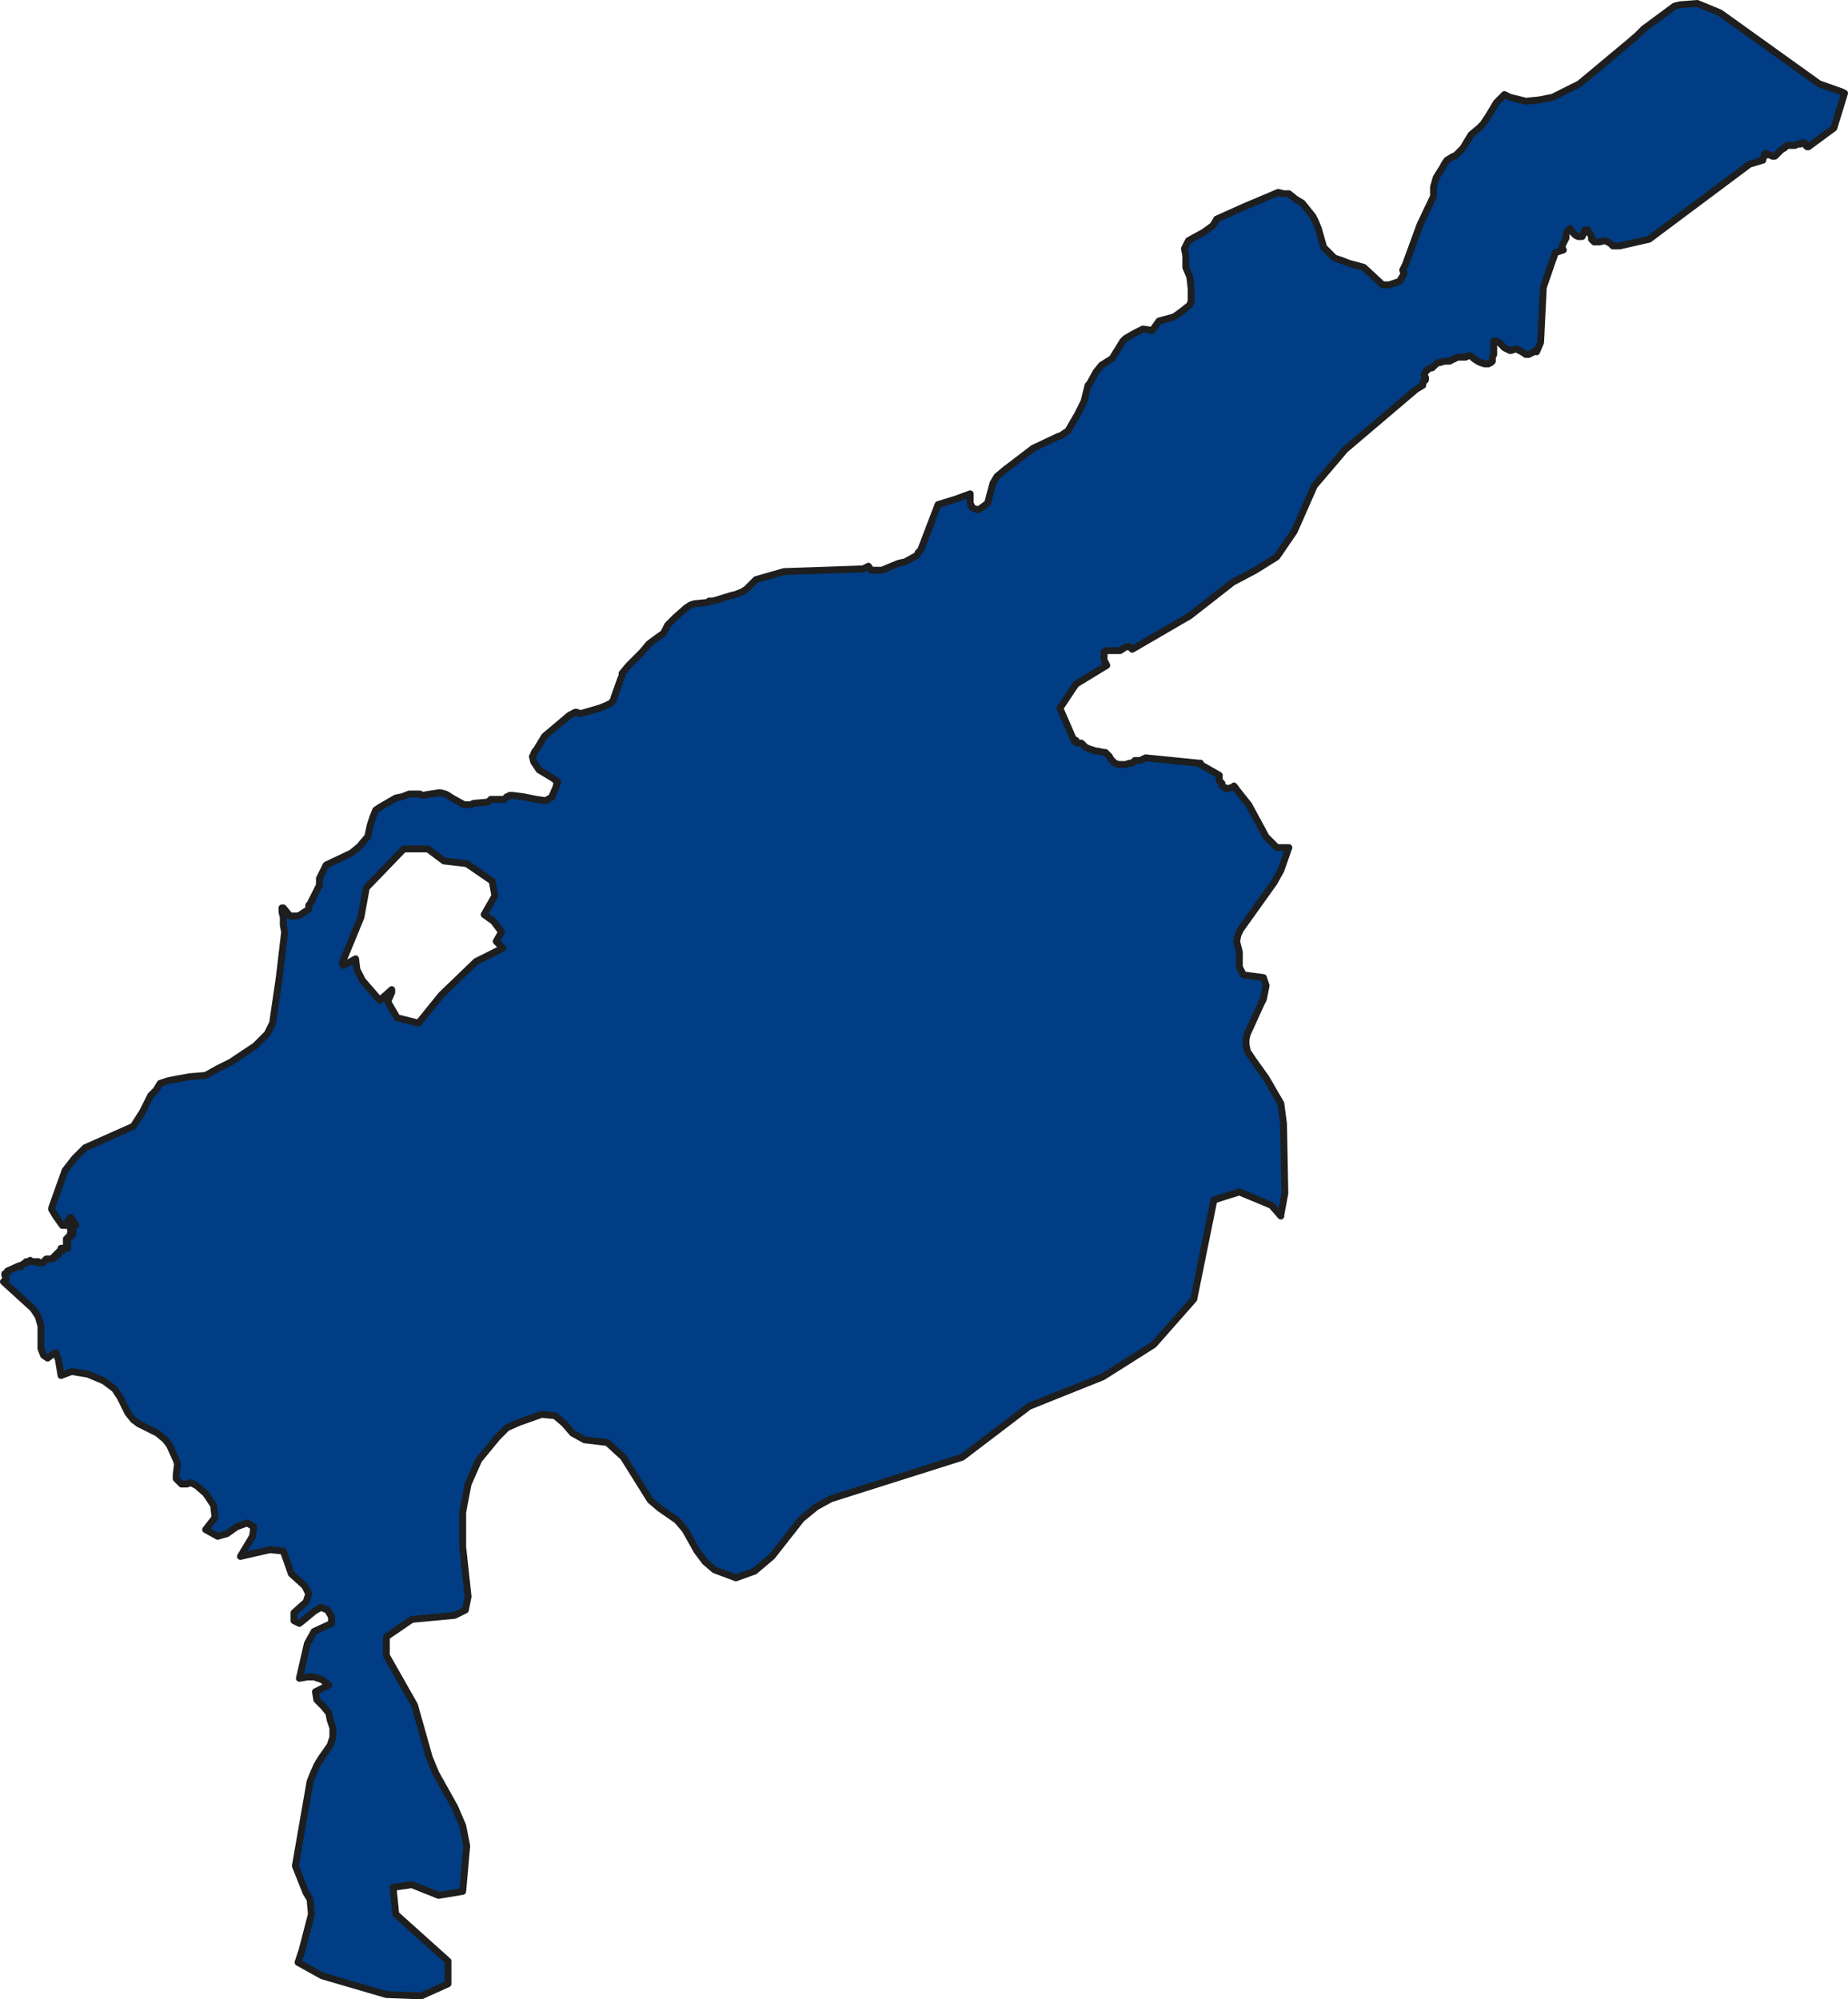 <?xml version="1.0" encoding="UTF-8"?> <svg xmlns="http://www.w3.org/2000/svg" viewBox="0 0 134.5 145.5" fill="none"><path d="M93.222 88.498L92.54 87.718L90.201 86.743L88.349 87.328L86.887 94.544L83.963 97.859L80.26 100.2L74.9 102.345L70.028 106.05L60.477 109.073L59.405 109.658L58.333 110.536L56.189 113.266L54.922 114.339L53.558 114.826L51.998 114.241L51.316 113.656L50.731 112.876L49.855 111.316L49.27 110.633L48.003 109.756L47.321 109.171L45.371 106.05L44.202 104.978L42.545 104.782L41.668 104.295L41.084 103.612L40.401 103.028L39.427 102.93L37.77 103.515L36.893 103.905L36.211 104.588L34.846 106.245L34.067 108.001L33.677 110.048V112.584L34.067 116.192L33.872 117.167L33.092 117.557L29.974 117.849L28.122 119.117V120.482L30.169 124.09L31.241 127.893L31.728 129.063L33.092 131.501L33.677 132.866L33.969 134.329L33.677 137.644L31.923 137.936L29.974 137.156L28.609 137.351L28.804 139.302L32.605 142.715V144.373L30.656 145.25L28.122 145.153L23.444 143.787L21.69 142.812L21.982 141.935L22.665 139.302L22.567 138.229L22.275 137.742L21.495 135.791L22.567 129.648L22.762 129.161L23.054 128.478L23.347 127.99L24.029 127.015L24.224 126.43V125.748L24.029 125.162L23.931 124.675L23.542 124.188L23.054 123.7L22.957 123.115L23.931 122.627L23.444 122.237L22.859 122.042H22.372L21.788 122.14L22.372 119.605L22.859 118.727L24.126 118.142V117.654L23.834 117.167L23.347 116.972L22.859 117.264L22.275 117.752L21.788 118.142L21.398 117.947V117.362L22.275 116.582L22.47 115.996L22.177 115.412L21.203 114.534L20.618 112.876L19.643 112.778L17.499 113.266L18.377 111.803L18.474 111.121L17.987 110.828L17.207 111.121L16.525 111.609L15.843 111.803L14.966 111.316L15.648 110.438L15.55 109.561L14.966 108.683L14.283 108.098L13.894 107.903L13.601 108.001H13.211L12.822 107.611V107.318L12.919 106.538L12.822 106.245L12.334 105.173L12.042 104.782L11.457 104.295L10.093 103.612L9.703 103.32L9.313 102.832L8.729 101.662L8.339 101.077L7.559 100.492L6.39 100.004L5.22 99.809L4.441 100.102L4.246 98.932L4.051 98.444L3.856 98.542L3.466 98.835L3.174 98.639L2.979 98.152V96.494L2.784 95.811L2.394 95.227L0.25 93.276L0.445 93.081L0.347 92.789V92.691H0.445L0.542 92.594V92.496L1.419 92.106L1.517 92.204V92.106L1.809 91.911H1.907V91.814H2.004H2.102H2.199V91.716L2.297 91.814H2.394H2.492H2.589H2.784V91.911H2.881H2.979H3.076L3.174 91.814L3.271 91.716L3.369 91.618H3.466H3.563H3.661H3.758H3.856V91.521H3.953V91.424H4.051V91.326H4.148H4.246V91.228L4.343 91.131V91.034L4.441 90.936L4.538 91.034V90.936V90.838H4.635H4.733H4.83H4.928V90.741H4.83V90.644H4.928L4.83 90.546V90.448H4.928V90.351H4.83V90.253V90.156H4.928V90.058H5.025V89.961H5.123H5.22V89.863H5.123V89.766H5.22H5.318V89.668V89.571H5.22V89.473H5.123V89.376V89.278H5.22H5.318V89.181H5.415H5.513V89.083L5.318 88.986V88.888V88.791H5.22V88.693L5.123 88.791V88.693V88.596L4.928 88.888L4.83 89.181H4.538L4.051 88.498L3.758 88.01V87.913L4.733 85.183L5.415 84.305L6.195 83.525L7.949 82.745L9.703 81.965L10.385 80.892L10.97 79.722L11.36 79.332L11.652 78.844L12.237 78.65L12.724 78.552L13.796 78.357L14.966 78.26L15.843 77.772L16.817 77.284L17.694 76.699L18.572 76.114L19.059 75.626L19.449 75.237L19.643 74.847L19.838 74.457L20.326 71.141L20.715 67.826L20.618 67.338V66.753L20.521 66.363V66.07H20.618L21.105 66.656H21.495H21.69L21.885 66.558L22.47 66.168V66.07V65.876L22.567 65.778L22.957 64.998L23.249 64.413V64.023V63.925L23.737 62.95L25.588 62.072L26.173 61.585L26.66 61L26.758 60.902L26.953 60.025L27.148 59.44L27.343 58.952L27.635 58.757L28.804 58.075L29.291 57.977L29.779 57.782H30.071H30.363H30.558L30.753 57.88L31.338 57.782L32.02 57.684L32.41 57.782L32.605 57.88L32.897 58.075L33.775 58.562H33.969H34.262L34.456 58.465L35.529 58.367L35.724 58.172H35.919H36.113H36.6H36.698L36.795 58.075L36.893 57.977H36.99L37.088 57.88H37.283L38.062 57.977L39.037 58.172L39.719 58.27L40.206 57.977V57.88L40.499 57.197V57.099L40.596 56.904L40.206 56.612L39.232 56.027L39.037 55.734L38.842 55.442L38.745 55.051L38.842 54.954V54.856L38.94 54.661L39.037 54.564L39.622 53.589L41.473 52.029H41.571L41.668 51.931L41.863 51.834H41.961L42.253 51.931L43.617 51.541L44.105 51.346L44.495 51.151L44.689 50.859V50.761L45.176 49.396L45.274 49.201V49.006L45.761 48.421L46.736 47.446L47.223 46.861L47.613 46.568L48.295 46.081L48.49 45.691L48.587 45.495L49.172 44.91L49.952 44.228L50.244 44.033L50.536 43.935L51.511 43.838L51.608 43.74H51.901L53.168 43.35L53.558 43.253L54.045 43.058L54.337 42.863L54.922 42.278L55.02 42.18L57.066 41.595L59.99 41.498L62.816 41.4L63.206 41.205L63.401 41.498H63.596H63.888H64.18L65.35 41.01L65.74 40.913H65.837L66.714 40.425L66.811 40.327V40.23L67.006 40.035L68.273 36.719L69.54 36.329L70.612 35.939V36.622L70.71 36.817V36.914L70.904 37.012L71.197 37.109L71.489 36.914L71.879 36.622L72.269 35.159L72.561 34.672L73.146 34.184L75.192 32.624L77.044 31.746H77.142L77.726 31.356L78.409 30.186L78.896 29.211L79.188 28.041L79.286 27.943L79.773 27.066L80.163 26.578L80.942 26.09L81.722 24.823L81.82 24.725L81.917 24.628L82.599 24.238L83.184 23.945L83.866 24.043L84.353 23.36L85.425 23.068L85.718 22.873L86.108 22.58L86.595 22.19L86.692 21.898V21.508V21.02L86.595 20.142L86.302 19.46V19.167V18.582L86.205 18.095L86.497 17.51L87.569 16.925L88.251 16.437L88.446 16.144L88.544 15.949L90.493 15.072L93.027 13.999L93.416 14.097H93.806L94.294 14.487L94.781 14.779L95.171 15.267L95.561 15.754L95.755 16.144L95.951 16.632L96.145 17.315L96.34 17.997L96.73 18.387L97.12 18.777L97.704 18.972L98.192 19.167L98.582 19.265L99.264 19.46L100.628 20.727H100.921H101.115L101.7 20.532L101.895 20.435L101.993 20.24L102.188 19.947L102.09 19.655L102.285 19.265L103.357 16.339L104.332 14.292V13.999V13.609L104.526 12.927L105.014 12.146L105.111 11.951L105.306 11.659L105.793 11.366H105.891L106.281 10.976L106.475 10.781L107.06 9.806L107.645 9.319L107.937 9.026L108.327 8.441L108.912 7.466L109.496 6.881L109.886 7.076L111.056 7.368L112.031 7.271L113.005 7.076L113.98 6.588L114.954 6.101L116.708 4.638L118.463 3.175L119.144 2.59L119.632 2.103L121.873 0.445L122.263 0.348L123.53 0.25L125.187 0.933L132.399 6.101L134.055 6.686L134.25 6.783L133.47 9.319L131.619 10.684H131.521L131.424 10.586V10.489L131.326 10.391H131.131L131.034 10.489H130.839L130.644 10.586H130.449H130.352H130.157H130.06L129.864 10.781L129.67 10.879L129.475 11.074L129.28 11.269L129.183 11.366H128.988L128.792 11.269H128.598V11.171H128.5L128.403 11.269V11.366L128.305 11.561V11.659L127.331 11.951L120.022 17.412L117.878 17.9H117.391L117.195 17.705L116.806 17.51L116.416 17.607H116.221H116.026L115.831 17.412V17.217L115.734 17.022L115.636 16.925L115.539 16.73H115.344V16.827L115.246 17.022L115.149 17.217H114.954H114.856L114.662 17.12L114.467 16.925L114.369 16.73L114.272 16.632L114.077 16.827L113.98 17.022V17.315L113.882 17.51L113.784 17.705L113.687 17.9V17.997L113.784 18.192L113.2 18.387L112.323 20.922L112.128 24.921L111.835 25.603L111.738 25.506L111.641 25.603L111.446 25.701L111.251 25.798H111.153H111.056L110.763 25.603L110.569 25.506L110.374 25.408H110.276L109.984 25.506H109.886L109.692 25.408L109.496 25.311L109.302 25.116L109.107 24.921L108.912 24.823H108.814H108.717V24.921V25.116V25.311V25.603V25.798L108.62 25.993V26.286L108.522 26.383L108.327 26.481H108.23H108.035L107.743 26.383L107.547 26.286L107.255 26.09L107.158 25.993L107.06 25.895H106.865L106.671 25.993H106.573H106.281H106.086L105.891 26.09L105.696 26.188L105.501 26.286H105.306H105.111L104.819 26.383H104.721L104.526 26.481L104.332 26.676L104.234 26.773H104.136L103.942 26.871L103.844 26.968L103.747 27.066L103.649 27.261V27.358L103.747 27.456V27.553V27.651L103.649 27.748L103.552 27.846V28.041L103.064 28.334L97.9 32.721L95.658 35.354L94.196 38.67L92.929 40.523L91.37 41.498L89.713 42.375L86.595 44.813L82.404 47.251L82.209 47.056H82.014L81.82 47.153L81.527 47.348H81.332H81.235H81.04H80.748H80.552L80.358 47.446V47.641V48.031L80.455 48.226L80.552 48.421L78.311 49.786L77.142 51.541L78.116 53.784L78.311 53.882L78.214 53.979L78.409 54.077H78.603H78.701L78.993 54.369L79.188 54.467L79.773 54.661H79.871L80.358 54.759H80.455L80.552 54.856L80.65 54.954L80.748 55.051L80.845 55.247L80.942 55.344L81.137 55.539L81.43 55.637H81.624H81.917L82.209 55.539H82.404L82.599 55.344H82.697H82.989L83.184 55.247L83.379 55.149L87.277 55.539H87.374V55.637L88.739 56.417V56.612V56.807L88.934 57.002V57.197L89.129 57.294L89.226 57.392H89.323L89.713 57.294L89.811 57.197L90.103 57.587L90.883 58.562L92.15 60.902L92.929 61.682H93.806L93.222 63.34L92.734 64.218L90.298 67.631L90.103 68.021L90.006 68.508L90.201 69.288V70.361L90.395 70.751L90.493 70.946L91.955 71.141L92.15 71.726L91.955 72.701L91.76 73.091L90.785 75.237L90.688 75.626V76.017L90.785 76.504L91.175 77.089L92.15 78.454L93.222 80.307L93.416 81.77L93.514 86.841L93.222 88.401V88.498ZM30.461 74.457L32.118 72.409L34.651 69.971L36.6 68.996L36.113 68.508L36.503 67.826L35.919 67.046L35.236 66.558L36.016 65.193L35.821 64.12L33.969 62.852L32.312 62.657L31.143 61.78H29.389L26.66 64.608L26.27 66.753L24.906 70.069L25.003 70.263L25.881 69.776L25.978 70.556L26.368 71.336L27.635 72.799L28.512 72.019V72.214L28.22 72.896L28.902 74.067L30.461 74.457Z" fill="#003D84"></path><path d="M4.148 91.326H4.051V91.424H3.953V91.521H3.856V91.618H3.758H3.661H3.563H3.466H3.369L3.271 91.716L3.174 91.814L3.076 91.911H2.979H2.881H2.784V91.814H2.589H2.492H2.394H2.297L2.199 91.716V91.814H2.102H2.004H1.907V91.911H1.809L1.517 92.106V92.204L1.419 92.106L0.542 92.496V92.594L0.445 92.691H0.347V92.789L0.445 93.081L0.25 93.276L2.394 95.227L2.784 95.811L2.979 96.494V98.152L3.174 98.639L3.466 98.835L3.856 98.542L4.051 98.444L4.246 98.932L4.441 100.102L5.22 99.809L6.39 100.004L7.559 100.492L8.339 101.077L8.729 101.662L9.313 102.832L9.703 103.32L10.093 103.612L11.457 104.295L12.042 104.782L12.334 105.173L12.822 106.245L12.919 106.538L12.822 107.318V107.611L13.211 108.001H13.601L13.894 107.903L14.283 108.098L14.966 108.683L15.55 109.561L15.648 110.438L14.966 111.316L15.843 111.803L16.525 111.609L17.207 111.121L17.987 110.828L18.474 111.121L18.377 111.803L17.499 113.266L19.643 112.778L20.618 112.876L21.203 114.534L22.177 115.412L22.47 115.996L22.275 116.582L21.398 117.362V117.947L21.788 118.142L22.275 117.752L22.859 117.264L23.347 116.972L23.834 117.167L24.126 117.654V118.142L22.859 118.727L22.372 119.605L21.788 122.14L22.372 122.042H22.859L23.444 122.237L23.931 122.627L22.957 123.115L23.054 123.7L23.542 124.188L23.931 124.675L24.029 125.162L24.224 125.748V126.43L24.029 127.015L23.347 127.99L23.054 128.478L22.762 129.161L22.567 129.648L21.495 135.791L22.275 137.742L22.567 138.229L22.665 139.302L21.982 141.935L21.69 142.812L23.444 143.787L28.122 145.153L30.656 145.25L32.605 144.373V142.715L28.804 139.302L28.609 137.351L29.974 137.156L31.923 137.936L33.677 137.644L33.969 134.329L33.677 132.866L33.092 131.501L31.728 129.063L31.241 127.893L30.169 124.09L28.122 120.482V119.117L29.974 117.849L33.092 117.557L33.872 117.167L34.067 116.192L33.677 112.584V110.048L34.067 108.001L34.846 106.245L36.211 104.588L36.893 103.905L37.77 103.515L39.427 102.93L40.401 103.028L41.084 103.612L41.668 104.295L42.545 104.782L44.202 104.978L45.371 106.05L47.321 109.171L48.003 109.756L49.27 110.633L49.855 111.316L50.731 112.876L51.316 113.656L51.998 114.241L53.558 114.826L54.922 114.339L56.189 113.266L58.333 110.536L59.405 109.658L60.477 109.073L70.028 106.05L74.9 102.345L80.26 100.2L83.963 97.859L86.887 94.544L88.349 87.328L90.201 86.743L92.54 87.718L93.222 88.498V88.401L93.514 86.841L93.416 81.77L93.222 80.307L92.15 78.454L91.175 77.089L90.785 76.504L90.688 76.017V75.626L90.785 75.237L91.76 73.091L91.955 72.701L92.15 71.726L91.955 71.141L90.493 70.946L90.395 70.751L90.201 70.361V69.288L90.006 68.508L90.103 68.021L90.298 67.631L92.734 64.218L93.222 63.34L93.806 61.682H92.929L92.15 60.902L90.883 58.562L90.103 57.587L89.811 57.197L89.713 57.294L89.323 57.392H89.226L89.129 57.294L88.934 57.197V57.002L88.739 56.807V56.612V56.417L87.374 55.637V55.539H87.277L83.379 55.149L83.184 55.247L82.989 55.344H82.697H82.599L82.404 55.539H82.209L81.917 55.637H81.624H81.43L81.137 55.539L80.942 55.344L80.845 55.247L80.748 55.051L80.65 54.954L80.552 54.856L80.455 54.759H80.358L79.871 54.661H79.773L79.188 54.467L78.993 54.369L78.701 54.077H78.603H78.409L78.214 53.979L78.311 53.882L78.116 53.784L77.142 51.541L78.311 49.786L80.552 48.421L80.455 48.226L80.358 48.031V47.641V47.446L80.552 47.348H80.748H81.04H81.235H81.332H81.527L81.82 47.153L82.014 47.056H82.209L82.404 47.251L86.595 44.813L89.713 42.375L91.37 41.498L92.929 40.523L94.196 38.67L95.658 35.354L97.9 32.721L103.064 28.334L103.552 28.041V27.846L103.649 27.748L103.747 27.651V27.553V27.456L103.649 27.358V27.261L103.747 27.066L103.844 26.968L103.942 26.871L104.136 26.773H104.234L104.332 26.676L104.526 26.481L104.721 26.383H104.819L105.111 26.286H105.306H105.501L105.696 26.188L105.891 26.09L106.086 25.993H106.281H106.573H106.671L106.865 25.895H107.06L107.158 25.993L107.255 26.09L107.547 26.286L107.743 26.383L108.035 26.481H108.23H108.327L108.522 26.383L108.62 26.286V25.993L108.717 25.798V25.603V25.311V25.116V24.921V24.823H108.814H108.912L109.107 24.921L109.302 25.116L109.496 25.311L109.692 25.408L109.886 25.506H109.984L110.276 25.408H110.374L110.569 25.506L110.763 25.603L111.056 25.798H111.153H111.251L111.446 25.701L111.641 25.603L111.738 25.506L111.835 25.603L112.128 24.921L112.323 20.922L113.2 18.387L113.784 18.192L113.687 17.997V17.9L113.784 17.705L113.882 17.51L113.98 17.315V17.022L114.077 16.827L114.272 16.632L114.369 16.73L114.467 16.925L114.662 17.12L114.856 17.217H114.954H115.149L115.246 17.022L115.344 16.827V16.73H115.539L115.636 16.925L115.734 17.022L115.831 17.217V17.412L116.026 17.607H116.221H116.416L116.806 17.51L117.195 17.705L117.391 17.9H117.878L120.022 17.412L127.331 11.951L128.305 11.659V11.561L128.403 11.366V11.269L128.5 11.171H128.598V11.269H128.792L128.988 11.366H129.183L129.28 11.269L129.475 11.074L129.67 10.879L129.864 10.781L130.06 10.586H130.157H130.352H130.449H130.644L130.839 10.489H131.034L131.131 10.391H131.326L131.424 10.489V10.586L131.521 10.684H131.619L133.47 9.319L134.25 6.783L134.055 6.686L132.399 6.101L125.187 0.933L123.53 0.25L122.263 0.348L121.873 0.445L119.632 2.103L119.144 2.59L118.463 3.175L116.708 4.638L114.954 6.101L113.98 6.588L113.005 7.076L112.031 7.271L111.056 7.368L109.886 7.076L109.496 6.881L108.912 7.466L108.327 8.441L107.937 9.026L107.645 9.319L107.06 9.806L106.475 10.781L106.281 10.976L105.891 11.366H105.793L105.306 11.659L105.111 11.951L105.014 12.146L104.526 12.927L104.332 13.609V13.999V14.292L103.357 16.339L102.285 19.265L102.09 19.655L102.188 19.947L101.993 20.24L101.895 20.435L101.7 20.532L101.115 20.727H100.921H100.628L99.264 19.46L98.582 19.265L98.192 19.167L97.704 18.972L97.12 18.777L96.73 18.387L96.34 17.997L96.145 17.315L95.951 16.632L95.755 16.144L95.561 15.754L95.171 15.267L94.781 14.779L94.294 14.487L93.806 14.097H93.416L93.027 13.999L90.493 15.072L88.544 15.949L88.446 16.144L88.251 16.437L87.569 16.925L86.497 17.51L86.205 18.095L86.302 18.582V19.167V19.46L86.595 20.142L86.692 21.02V21.508V21.898L86.595 22.19L86.108 22.58L85.718 22.873L85.425 23.068L84.353 23.36L83.866 24.043L83.184 23.945L82.599 24.238L81.917 24.628L81.82 24.725L81.722 24.823L80.942 26.09L80.163 26.578L79.773 27.066L79.286 27.943L79.188 28.041L78.896 29.211L78.409 30.186L77.726 31.356L77.142 31.746H77.044L75.192 32.624L73.146 34.184L72.561 34.672L72.269 35.159L71.879 36.622L71.489 36.914L71.197 37.109L70.904 37.012L70.71 36.914V36.817L70.612 36.622V35.939L69.54 36.329L68.273 36.719L67.006 40.035L66.811 40.23V40.327L66.714 40.425L65.837 40.913H65.74L65.35 41.01L64.18 41.498H63.888H63.596H63.401L63.206 41.205L62.816 41.4L59.99 41.498L57.066 41.595L55.02 42.18L54.922 42.278L54.337 42.863L54.045 43.058L53.558 43.253L53.168 43.35L51.901 43.74H51.608L51.511 43.838L50.536 43.935L50.244 44.033L49.952 44.228L49.172 44.91L48.587 45.495L48.49 45.691L48.295 46.081L47.613 46.568L47.223 46.861L46.736 47.446L45.761 48.421L45.274 49.006V49.201L45.176 49.396L44.689 50.761V50.859L44.495 51.151L44.105 51.346L43.617 51.541L42.253 51.931L41.961 51.834H41.863L41.668 51.931L41.571 52.029H41.473L39.622 53.589L39.037 54.564L38.94 54.661L38.842 54.856V54.954L38.745 55.051L38.842 55.442L39.037 55.734L39.232 56.027L40.206 56.612L40.596 56.904L40.499 57.099V57.197L40.206 57.88V57.977L39.719 58.27L39.037 58.172L38.062 57.977L37.283 57.88H37.088L36.99 57.977H36.893L36.795 58.075L36.698 58.172H36.6H36.113H35.919H35.724L35.529 58.367L34.456 58.465L34.262 58.562H33.969H33.775L32.897 58.075L32.605 57.88L32.41 57.782L32.02 57.684L31.338 57.782L30.753 57.88L30.558 57.782H30.363H30.071H29.779L29.291 57.977L28.804 58.075L27.635 58.757L27.343 58.952L27.148 59.44L26.953 60.025L26.758 60.902L26.66 61L26.173 61.585L25.588 62.072L23.737 62.95L23.249 63.925V64.023V64.413L22.957 64.998L22.567 65.778L22.47 65.876V66.07V66.168L21.885 66.558L21.69 66.656H21.495H21.105L20.618 66.07H20.521V66.363L20.618 66.753V67.338L20.715 67.826L20.326 71.141L19.838 74.457L19.643 74.847L19.449 75.237L19.059 75.626L18.572 76.114L17.694 76.699L16.817 77.284L15.843 77.772L14.966 78.26L13.796 78.357L12.724 78.552L12.237 78.65L11.652 78.844L11.36 79.332L10.97 79.722L10.385 80.892L9.703 81.965L7.949 82.745L6.195 83.525L5.415 84.305L4.733 85.183L3.758 87.913V88.01L4.051 88.498L4.538 89.181H4.83L4.928 88.888L5.123 88.596V88.693V88.791L5.22 88.693V88.791H5.318V88.888V88.986L5.513 89.083V89.181H5.415H5.318V89.278H5.22M4.148 91.326V91.228M4.148 91.326H4.246V91.228M4.246 91.228V91.131M4.246 91.228L4.343 91.131V91.034L4.441 90.936M4.441 90.936H4.538M4.441 90.936L4.538 91.034V90.936M4.538 90.936V90.838M4.538 90.838H4.441M4.538 90.838H4.635M4.635 90.838V90.936M4.635 90.838H4.733H4.83H4.928V90.741H4.83V90.644M4.83 90.644H4.928L4.83 90.546M4.83 90.644V90.546M4.83 90.546V90.448H4.928V90.351H4.83V90.253V90.156H4.928V90.058H5.025V89.961H5.123H5.22V89.863H5.123V89.766H5.22H5.318V89.668V89.571H5.22V89.473H5.123V89.376V89.278H5.22M5.22 89.278V89.181M30.461 74.457L32.118 72.409L34.651 69.971L36.6 68.996L36.113 68.508L36.503 67.826L35.919 67.046L35.236 66.558L36.016 65.193L35.821 64.12L33.969 62.852L32.312 62.657L31.143 61.78H29.389L26.66 64.608L26.27 66.753L24.906 70.069L25.003 70.263L25.881 69.776L25.978 70.556L26.368 71.336L27.635 72.799L28.512 72.019V72.214L28.22 72.896L28.902 74.067L30.461 74.457Z" stroke="#1E1E1E" stroke-width="0.5" stroke-linecap="round" stroke-linejoin="round"></path></svg> 